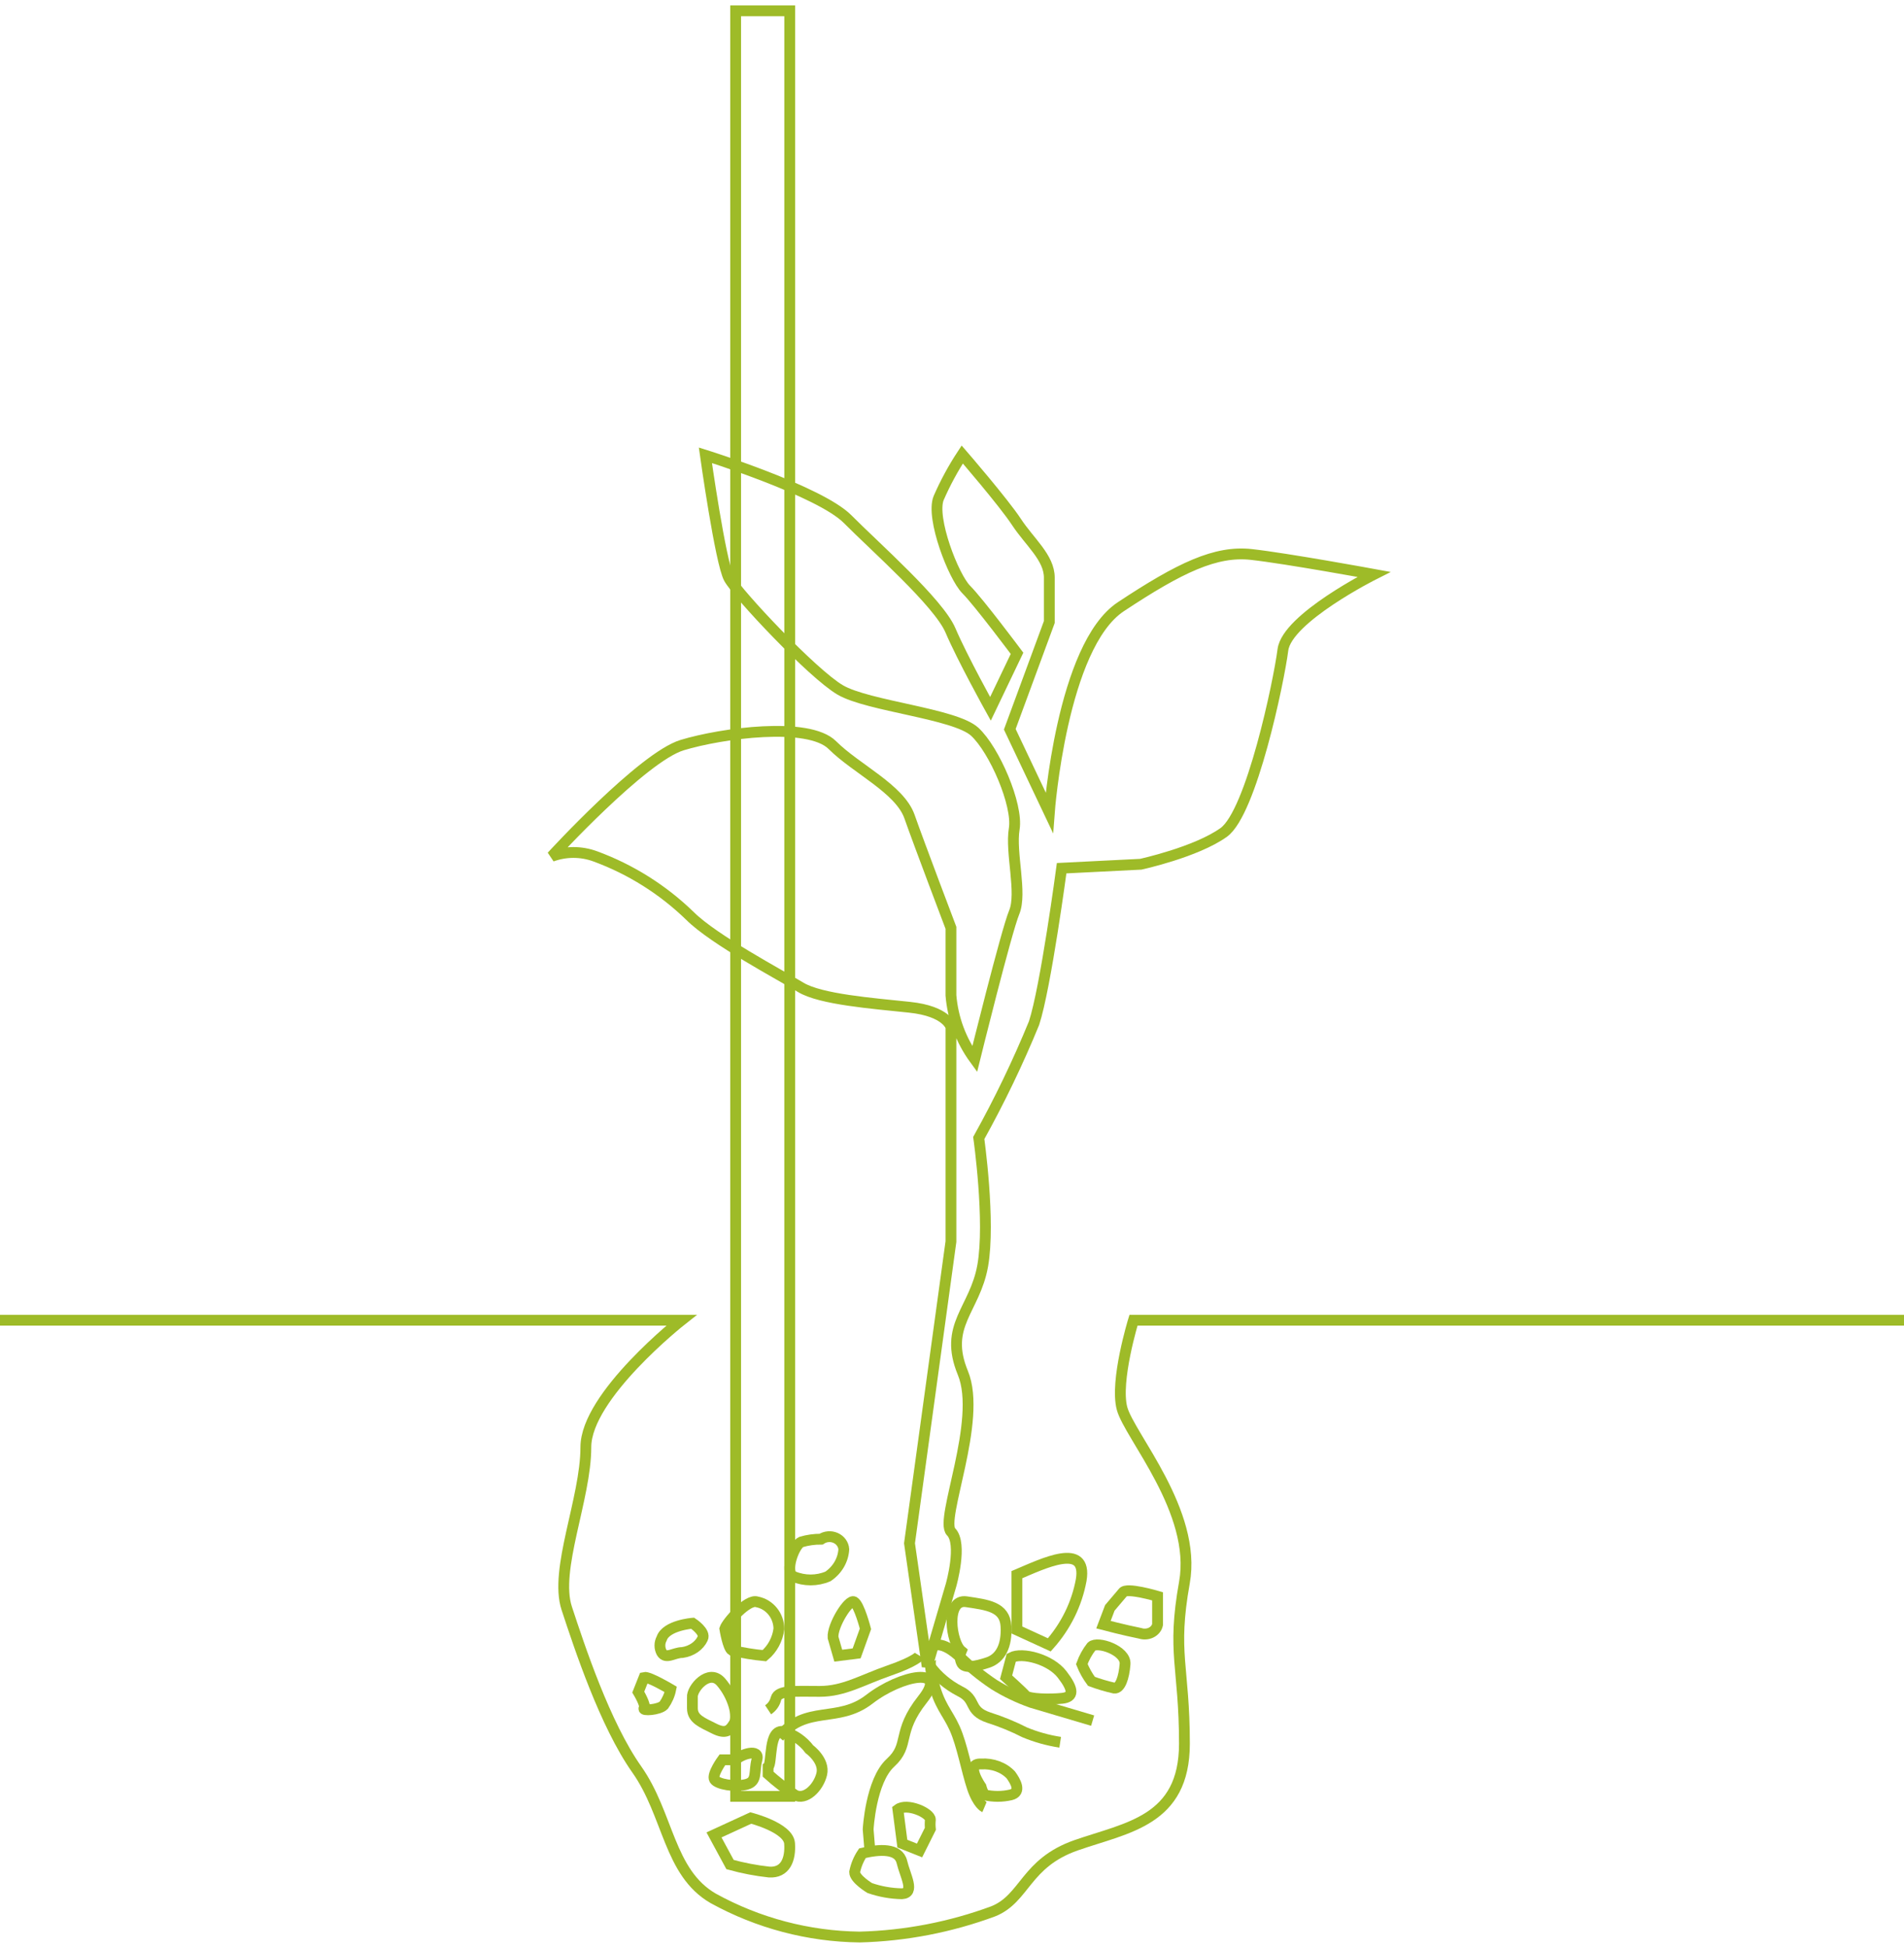 <?xml version="1.0" encoding="UTF-8"?>
<svg width="176px" height="180px" viewBox="0 0 176 180" version="1.1" xmlns="http://www.w3.org/2000/svg" xmlns:xlink="http://www.w3.org/1999/xlink">
    <!-- Generator: Sketch 59.1 (86144) - https://sketch.com -->
    <title>3</title>
    <desc>Created with Sketch.</desc>
    <g id="escritorio" stroke="none" stroke-width="1" fill="none" fill-rule="evenodd">
        <g id="Proceso-de-plantación" transform="translate(-635, -4947)" stroke="#9EBB28">
            <g id="3" transform="translate(635, 4948)">
                <path d="M0,121 L62.995,121 C62.995,121 54.154,127.969 54.154,132.734 C54.154,137.498 51.211,144.05 52.388,147.624 C53.565,151.197 55.92,158.345 58.863,162.514 C61.806,166.683 61.806,172.044 65.926,174.426 C70.084,176.716 74.732,177.942 79.465,178 C83.686,177.891 87.861,177.086 91.826,175.618 C94.769,174.426 94.769,171.162 99.478,169.518 C104.187,167.875 109.485,167.279 109.485,160.132 C109.485,152.984 108.308,151.793 109.485,145.241 C110.662,138.69 104.387,131.673 103.716,129.148 C103.045,126.623 104.776,121 104.776,121 L176,121" id="Path"></path>
                <path d="M94,144.514 C96.377,143.512 100.537,141.44 99.943,145.009 C99.537,147.218 98.52,149.286 96.995,151 L94,149.626 L94,144.514 Z" id="Path"></path>
                <path d="M90.682,164.106 C90.682,164.106 89.148,161.927 90.682,162.008 C91.751,161.938 92.79,162.321 93.443,163.026 C93.848,163.586 94.462,164.604 93.443,164.859 C92.641,165.047 91.791,165.047 90.989,164.859 C90.853,164.618 90.751,164.365 90.682,164.106 L90.682,164.106 Z" id="Path"></path>
                <path d="M67,149.514 C67.196,148.916 69.113,146.729 69.979,147.028 C71.14,147.251 71.987,148.292 72,149.514 C71.88,150.491 71.4,151.381 70.661,152 C69.654,151.905 68.655,151.742 67.67,151.51 C67.289,151.307 67,149.514 67,149.514 Z" id="Path"></path>
                <path d="M75.9,141.233 C76.292,140.97 76.804,140.926 77.24,141.119 C77.675,141.312 77.966,141.711 78,142.163 C77.942,143.165 77.404,144.088 76.537,144.674 C75.517,145.109 74.347,145.109 73.326,144.674 C72.501,144.251 73.425,141.749 74.063,141.491 C74.657,141.316 75.277,141.229 75.9,141.233 L75.9,141.233 Z" id="Path"></path>
                <path d="M66,168.563 L69.397,167 C69.397,167 72.885,167.881 72.987,169.351 C73.089,170.82 72.602,172.089 71.096,171.995 C69.876,171.862 68.668,171.63 67.483,171.302 L66,168.563 Z" id="Path"></path>
                <path d="M64.004,155.86 C63.907,155.069 65.526,153.145 66.645,154.431 C67.765,155.717 68.264,157.586 67.862,158.256 C67.461,158.927 67.083,159.279 66,158.729 C64.917,158.18 64.004,157.861 64.004,156.861 L64.004,155.86 Z" id="Path"></path>
                <path d="M83,166.208 C83.83,165.576 86,166.524 86,167.156 C85.971,167.437 85.971,167.722 86,168.003 L85,170 L83.41,169.368 L83,166.208 Z" id="Path"></path>
                <path d="M71,162.279 C71.409,161.974 71,158.704 72.45,159.022 C73.399,159.291 74.231,159.862 74.817,160.644 C74.817,160.644 76.266,161.693 75.957,162.95 C75.647,164.207 74.445,165.39 73.478,164.878 C72.608,164.293 71.779,163.649 71,162.95 L71,162.279 Z" id="Path"></path>
                <path d="M79.724,170.25 C81.284,169.879 83.057,169.759 83.369,171.065 C83.681,172.371 84.617,173.928 83.369,174 C82.355,173.981 81.352,173.803 80.398,173.473 C80.398,173.473 79,172.634 79,171.999 C79.122,171.377 79.367,170.783 79.724,170.25 L79.724,170.25 Z" id="Path"></path>
                <path d="M93.48,152.179 C94.477,151.655 97.083,152.315 98.176,153.729 C99.269,155.144 99.281,155.825 98.176,155.94 C97.071,156.055 95.09,156.024 94.789,155.678 C94.489,155.332 93,153.991 93,153.991 L93.48,152.179 Z" id="Path"></path>
                <path d="M88.859,151.575 C87.905,150.796 87.368,146.724 89.323,147.015 C91.279,147.306 92.892,147.48 92.99,149.284 C93.088,151.087 92.477,152.25 91.315,152.634 C90.154,153.018 89.103,153.216 88.871,152.634 C88.721,152.296 88.717,151.916 88.859,151.575 Z" id="Path"></path>
                <path d="M100.89,151.16 C101.439,150.621 104.096,151.516 103.997,152.777 C103.898,154.038 103.547,155.052 102.998,154.998 C102.282,154.836 101.577,154.627 100.89,154.373 C100.525,153.88 100.226,153.344 100,152.777 C100.209,152.196 100.509,151.65 100.89,151.16 Z" id="Path"></path>
                <path d="M77.004,150.32 C76.916,149.225 78.458,146.747 78.943,147.021 C79.428,147.295 80,149.522 80,149.522 L79.185,151.786 L77.488,152 L77.004,150.32 Z" id="Path"></path>
                <path d="M68.005,161.622 C68.472,161.124 70.266,160.516 69.967,161.622 C69.668,162.728 70.038,163.613 69.01,163.89 C67.982,164.166 66.307,163.89 66.044,163.436 C65.781,162.982 66.774,161.622 66.774,161.622 L68.005,161.622 Z" id="Path"></path>
                <path d="M61.162,150.416 C61.568,149.189 64.028,149 64.028,149 C64.028,149 65.258,149.808 64.951,150.416 C64.633,151.094 63.925,151.583 63.081,151.706 C62.294,151.706 61.568,152.367 61.162,151.706 C60.946,151.296 60.946,150.826 61.162,150.416 L61.162,150.416 Z" id="Path"></path>
                <path d="M59.538,154.007 C59.962,153.898 62,155.114 62,155.114 C61.897,155.627 61.68,156.122 61.359,156.578 C60.923,157.023 59.321,157.112 59.538,156.865 C59.756,156.617 59,155.362 59,155.362 L59.538,154.007 Z" id="Path"></path>
                <path d="M103.791,146.168 C104.091,145.644 107,146.514 107,146.514 L107,149.135 C106.937,149.442 106.721,149.709 106.41,149.864 C106.098,150.018 105.724,150.043 105.389,149.932 C103.995,149.659 102,149.135 102,149.135 L102.589,147.583 L103.791,146.168 Z" id="Path"></path>
                <rect id="Rectangle" x="68" y="0" width="5" height="165"></rect>
                <path d="M84.072,141.614 L87.902,113.732 L87.902,93.909 C87.902,93.909 87.549,92.445 84.072,92.08 C80.594,91.714 75.848,91.348 74.015,90.239 C72.182,89.13 65.979,85.838 63.782,83.643 C61.277,81.211 58.291,79.334 55.018,78.133 C53.72,77.658 52.298,77.658 51,78.133 C51,78.133 59.4,68.965 63.054,67.855 C66.708,66.746 74.743,65.661 76.94,67.855 C79.137,70.05 83.167,71.891 84.072,74.463 C84.976,77.035 87.902,84.74 87.902,84.74 L87.902,90.982 C88.077,93.115 88.837,95.157 90.098,96.882 C90.098,96.882 93.012,85.083 93.752,83.301 C94.492,81.519 93.388,77.802 93.752,75.596 C94.116,73.389 91.919,68.292 90.098,66.617 C88.277,64.941 80.23,64.257 77.669,62.758 C75.108,61.26 68.176,53.885 67.389,52.445 C66.602,51.006 65.204,41.071 65.204,41.071 C65.204,41.071 75.777,44.375 78.35,46.971 C80.923,49.566 86.762,54.687 87.855,57.248 C88.947,59.808 91.555,64.504 91.555,64.504 L94.011,59.372 C94.011,59.372 90.486,54.652 89.311,53.472 C88.136,52.292 86.034,46.864 86.762,45.035 C87.374,43.63 88.105,42.28 88.947,41 C88.947,41 92.754,45.401 93.964,47.242 C95.174,49.083 96.995,50.534 96.995,52.375 L96.995,56.481 L93.341,66.392 L96.995,74.097 C96.995,74.097 98.134,58.687 103.609,55.065 C109.084,51.442 112.385,49.873 115.675,50.239 C118.964,50.605 127,52.08 127,52.08 C127,52.08 118.964,56.115 118.588,59.053 C118.212,61.991 115.675,74.097 113.113,75.926 C110.552,77.755 105.442,78.864 105.442,78.864 L98.134,79.23 C98.134,79.23 96.666,90.239 95.585,93.543 C94.093,97.181 92.386,100.727 90.474,104.162 C90.474,104.162 91.567,111.867 90.839,115.962 C90.11,120.056 87.185,121.472 89.006,125.873 C90.827,130.274 86.821,139.454 87.913,140.552 C89.006,141.649 87.913,145.472 87.913,145.472 L85.705,153 L85.705,153 L84.072,141.614 Z" id="Path"></path>
                <path d="M72,159.526 C74.524,156.483 77.43,158.294 80.36,156.027 C83.291,153.76 87.748,152.922 85.285,156.027 C82.823,159.132 84.152,160.216 82.318,161.892 C80.483,163.568 80.249,168.053 80.249,168.053 L80.409,170" id="Path"></path>
                <path d="M85,152 C85,152 84.689,152.509 82.186,153.377 C79.683,154.245 78.03,155.299 75.766,155.299 C73.503,155.299 71.958,155.16 71.731,155.958 C71.631,156.382 71.371,156.754 71,157" id="Path"></path>
                <path d="M86.248,152 C86.248,152 85.689,152 86.248,154.321 C86.807,156.642 87.568,157.204 88.25,158.719 C88.932,160.234 89.368,162.689 89.882,164.216 C90.396,165.743 91,166 91,166" id="Path"></path>
                <path d="M86,153 C86.691,153.927 87.614,154.703 88.696,155.269 C90.36,156.072 89.425,157.067 91.417,157.731 C92.558,158.093 93.659,158.545 94.709,159.08 C95.753,159.516 96.861,159.826 98,160" id="Path"></path>
                <path d="M86,151.286 C86,151.286 86.715,150.283 88.645,152.033 C89.627,153.004 90.712,153.887 91.886,154.67 C92.963,155.337 94.122,155.893 95.341,156.324 L101,158" id="Path"></path>
            </g>
        </g>
    </g>
</svg>